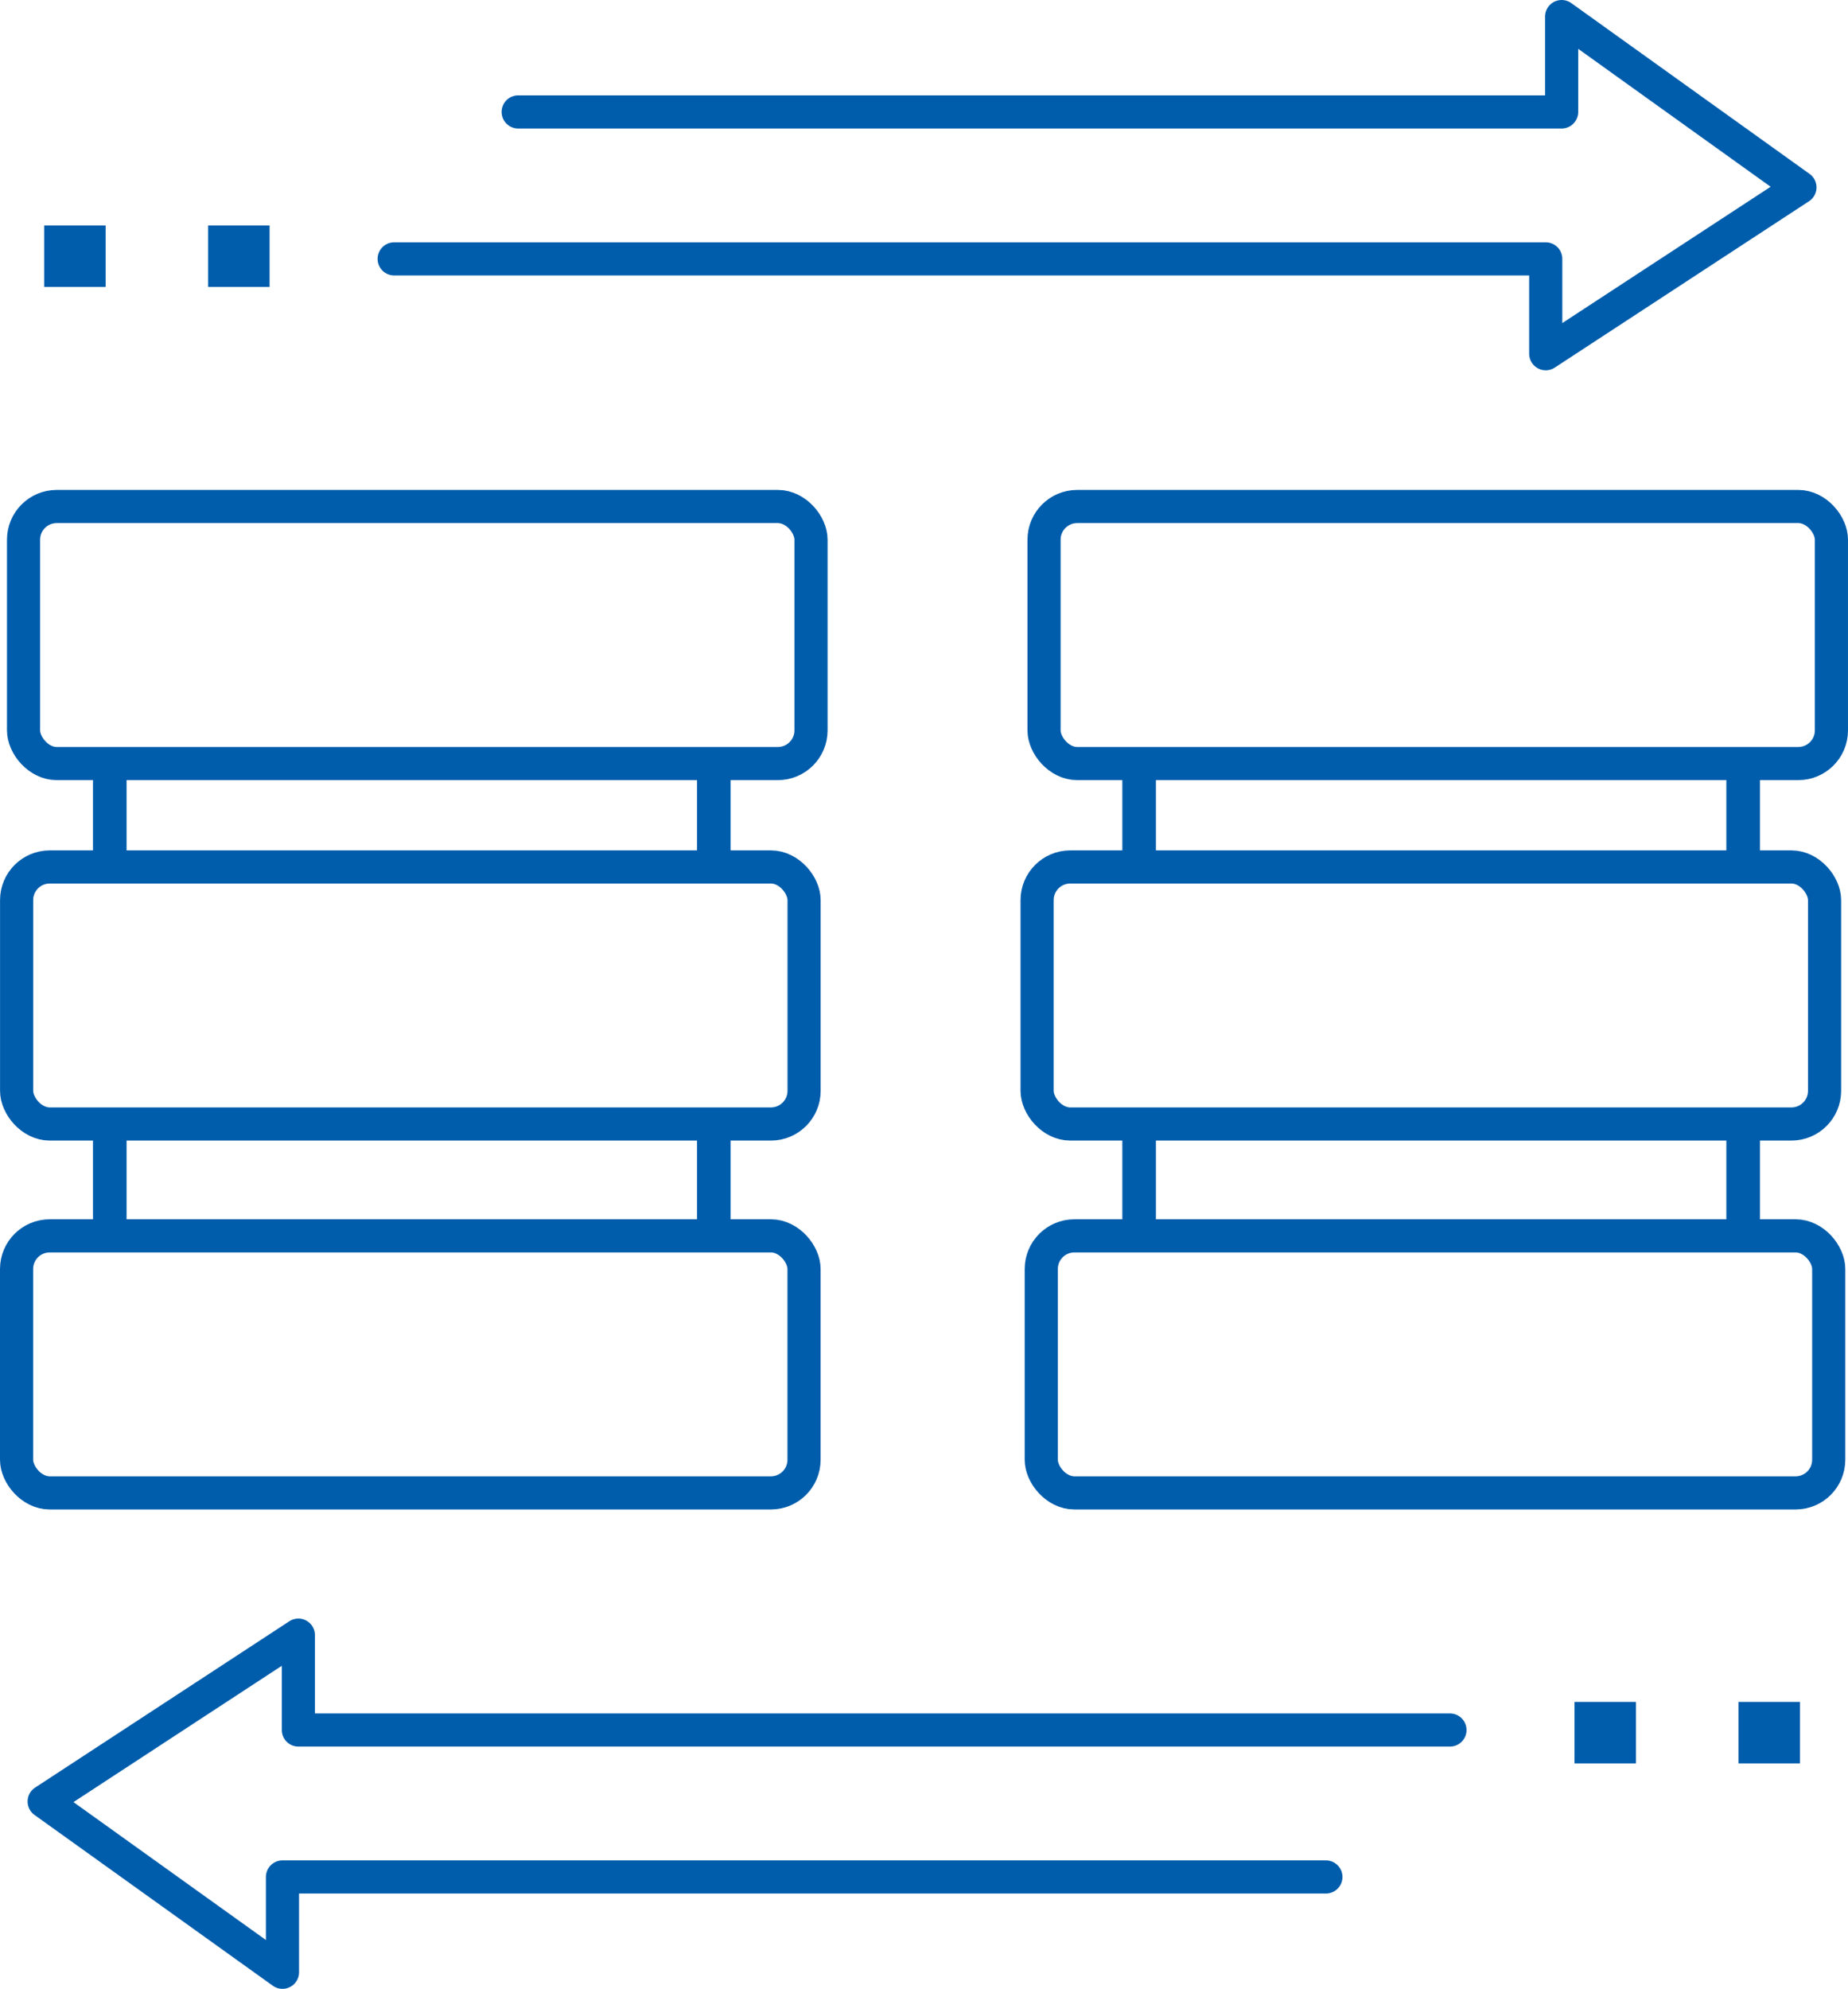 <svg xmlns="http://www.w3.org/2000/svg" width="167.299" height="180" viewBox="0 0 167.299 180"><defs><style>.a,.c{fill:none;stroke:#005dac;stroke-width:3px;}.a{stroke-linecap:round;stroke-linejoin:round;}.b{fill:#005dac;}.c{stroke-miterlimit:10;}</style></defs><g transform="translate(3559.149 -1579.5)"><g transform="translate(-3555.151 1727.488)"><path class="a" d="M128.131,26.2H23.879V17.614L.865,32.668,22.439,48.126V39.5H116.9" transform="translate(-0.865 -17.614)"/><g transform="translate(138.542 6.043)"><rect class="b" width="5.565" height="5.565" transform="translate(0)"/><rect class="b" width="5.565" height="5.565" transform="translate(14.843)"/></g></g><g transform="translate(-3555.151 1581)"><path class="a" d="M.865,39.544H105.117v8.583l23.013-15.054L106.557,17.614v8.631H12.093" transform="translate(30.82 -17.614)"/><g transform="translate(0 18.904)"><rect class="b" width="5.565" height="5.565" transform="translate(14.843)"/><rect class="b" width="5.565" height="5.565"/></g></g><rect class="c" width="71.289" height="23.264" rx="3" transform="translate(-3557.017 1625.341)"/><rect class="c" width="71.289" height="23.264" rx="3" transform="translate(-3557.645 1657.964)"/><rect class="c" width="71.289" height="23.264" rx="3" transform="translate(-3557.649 1691.351)"/><rect class="c" width="71.281" height="23.264" rx="3" transform="translate(-3464.632 1625.341)"/><rect class="c" width="71.289" height="23.264" rx="3" transform="translate(-3465.26 1657.964)"/><rect class="c" width="71.289" height="23.264" rx="3" transform="translate(-3464.884 1691.351)"/><rect class="b" width="3.041" height="9.068" transform="translate(-3402.863 1648.749)"/><rect class="b" width="3.041" height="9.068" transform="translate(-3457.545 1648.749)"/><rect class="b" width="3.041" height="9.068" transform="translate(-3402.863 1681.76)"/><rect class="b" width="3.041" height="9.068" transform="translate(-3457.545 1681.76)"/><rect class="b" width="3.041" height="9.068" transform="translate(-3496.049 1648.749)"/><rect class="b" width="3.041" height="9.068" transform="translate(-3550.731 1648.749)"/><rect class="b" width="3.041" height="9.068" transform="translate(-3496.049 1681.76)"/><rect class="b" width="3.041" height="9.068" transform="translate(-3550.731 1681.76)"/><path class="b" d="M9.42,14.2h0Z" transform="translate(-3497.768 1685.649)"/></g></svg>